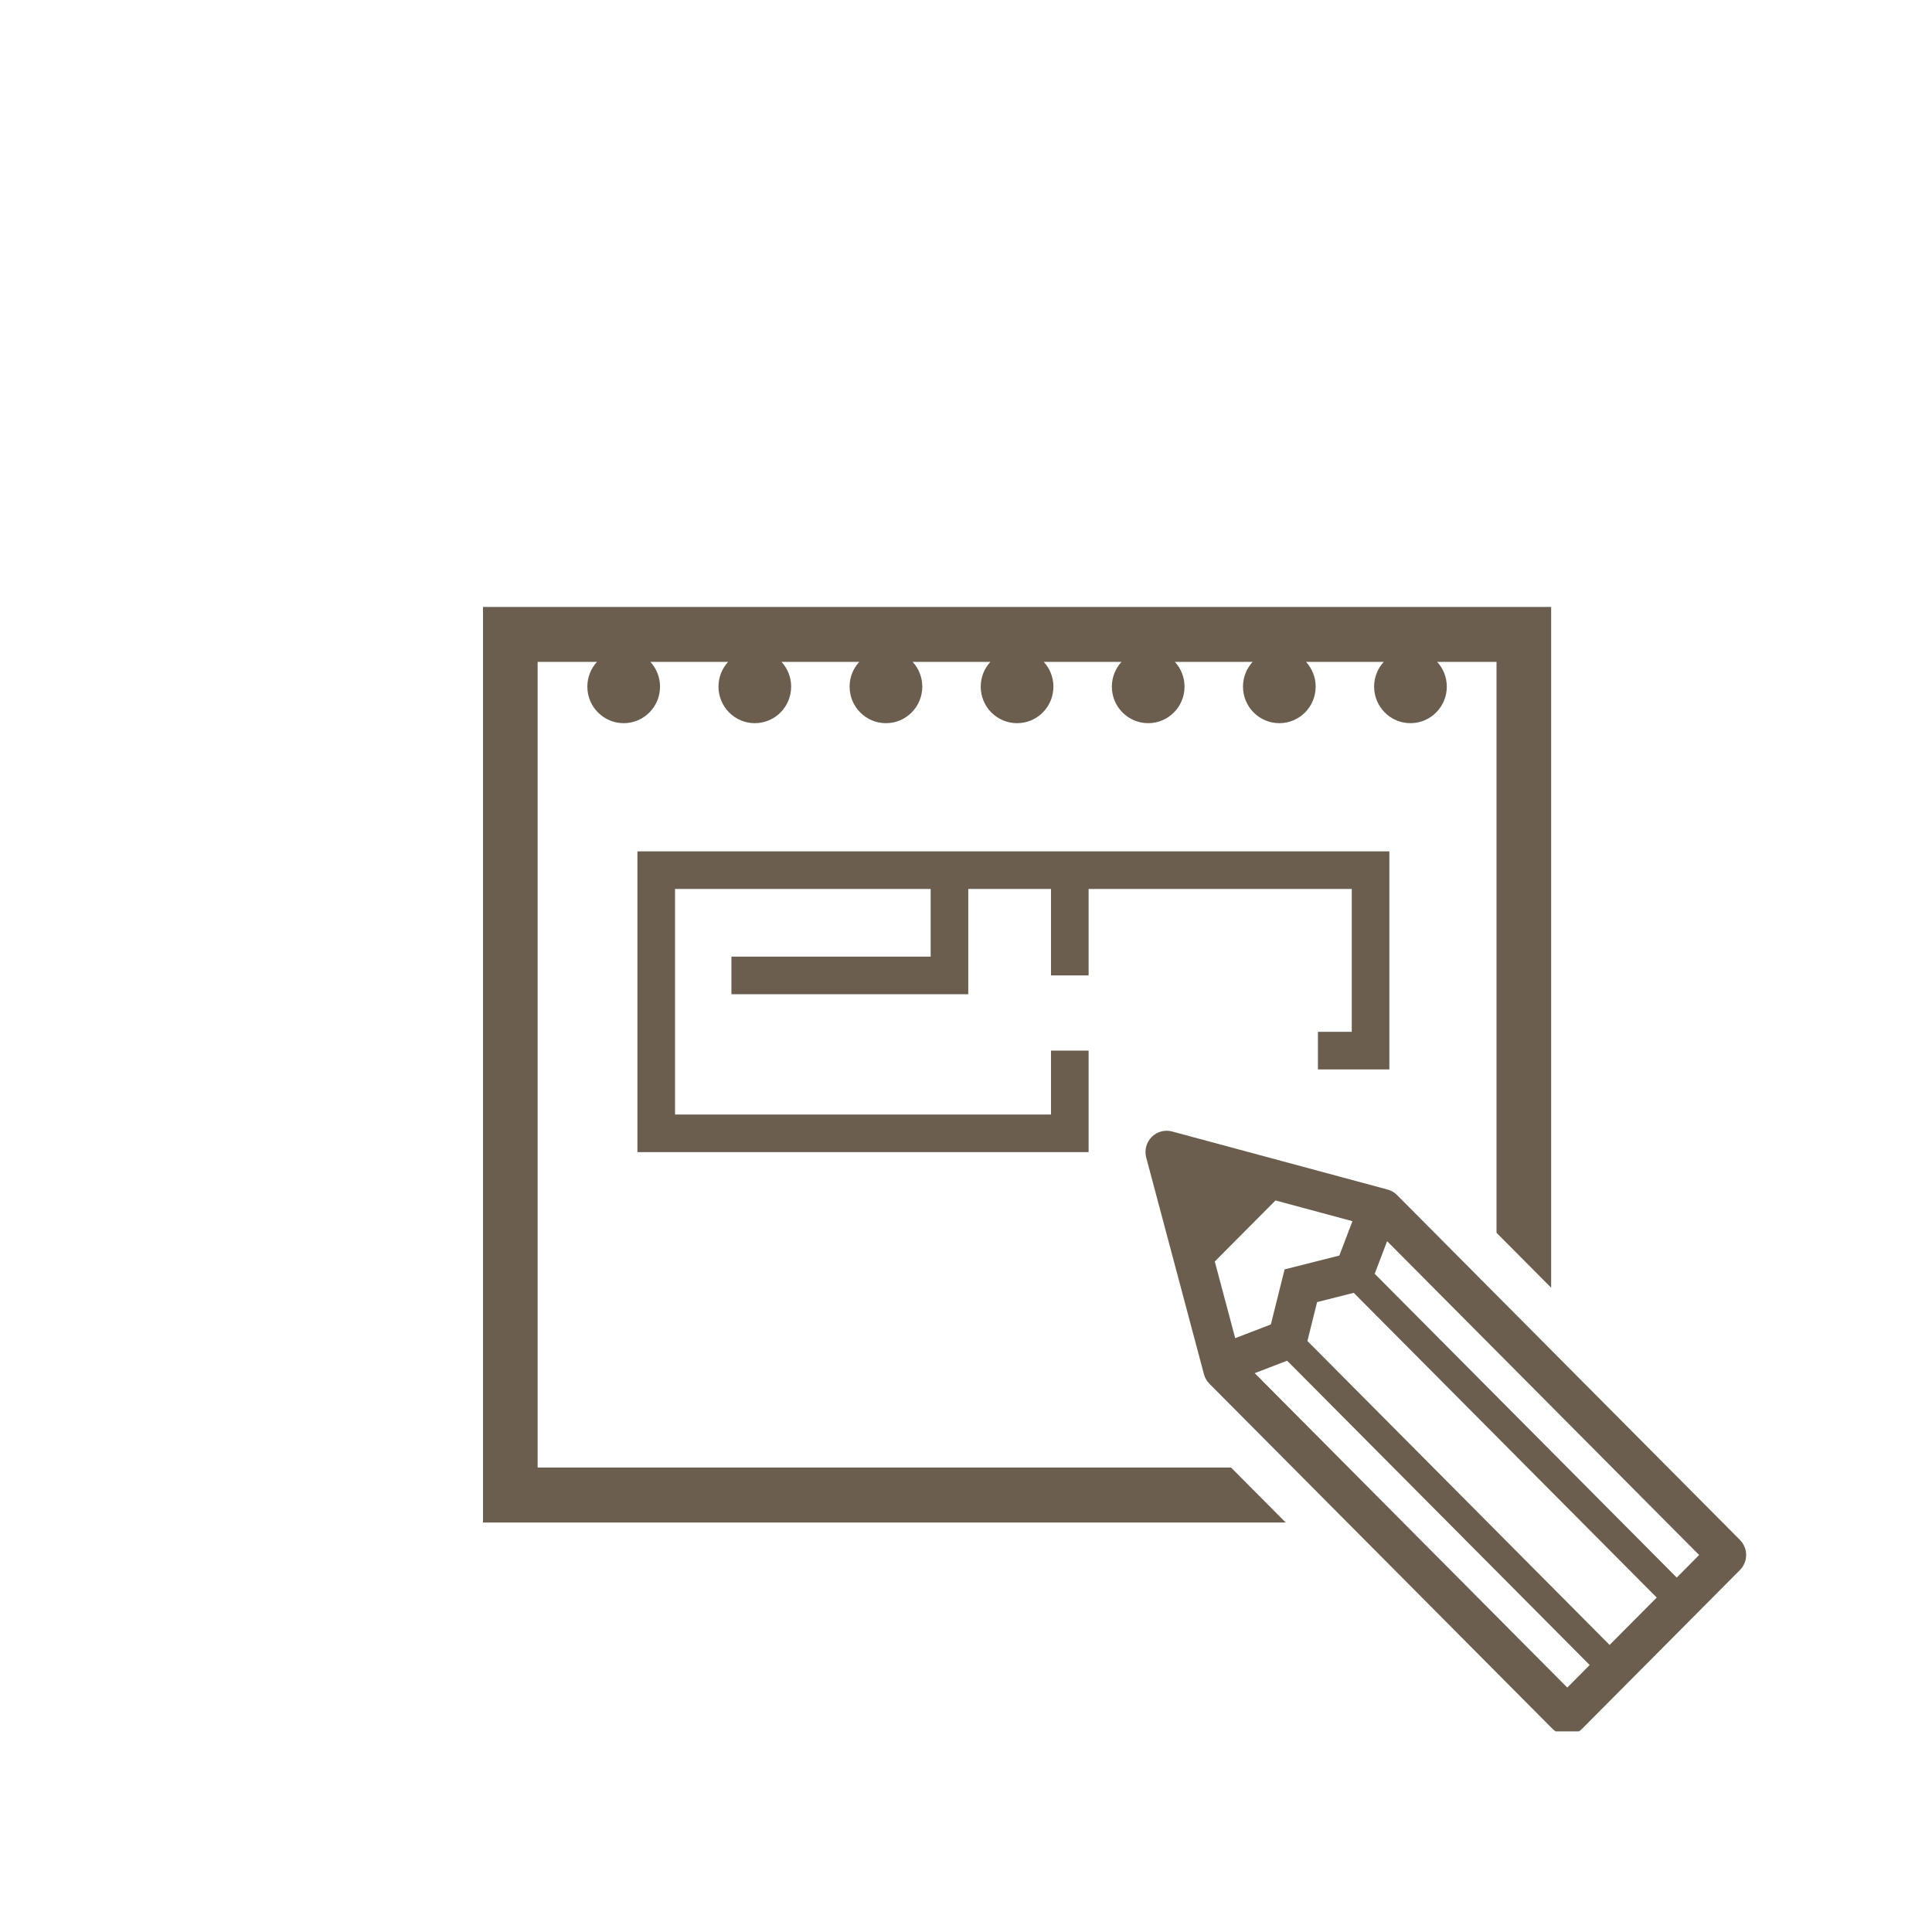 <svg width="130" height="130" viewBox="0 0 130 130" fill="none" xmlns="http://www.w3.org/2000/svg">
<g clip-path="url(#clip0_2181_5432)">
<g clip-path="url(#clip1_2181_5432)">
<path d="M36.176 98.747V44.537H40.169C39.769 44.975 39.521 45.559 39.521 46.202C39.521 47.56 40.616 48.661 41.967 48.661C43.318 48.661 44.412 47.56 44.412 46.202C44.412 45.559 44.165 44.975 43.764 44.537H48.993C48.592 44.975 48.345 45.559 48.345 46.202C48.345 47.56 49.439 48.661 50.79 48.661C52.141 48.661 53.235 47.56 53.235 46.202C53.235 45.559 52.988 44.975 52.587 44.537H57.816C57.415 44.975 57.168 45.559 57.168 46.202C57.168 47.56 58.262 48.661 59.613 48.661C60.964 48.661 62.059 47.56 62.059 46.202C62.059 45.559 61.811 44.975 61.41 44.537H66.639C66.239 44.975 65.991 45.559 65.991 46.202C65.991 47.56 67.085 48.661 68.437 48.661C69.788 48.661 70.882 47.56 70.882 46.202C70.882 45.559 70.635 44.975 70.234 44.537H75.463C75.062 44.975 74.814 45.559 74.814 46.202C74.814 47.56 75.909 48.661 77.26 48.661C78.611 48.661 79.705 47.56 79.705 46.202C79.705 45.559 79.458 44.975 79.057 44.537H84.286C83.885 44.975 83.638 45.559 83.638 46.202C83.638 47.56 84.732 48.661 86.083 48.661C87.434 48.661 88.528 47.56 88.528 46.202C88.528 45.559 88.281 44.975 87.88 44.537H93.109C92.708 44.975 92.461 45.559 92.461 46.202C92.461 47.56 93.555 48.661 94.906 48.661C96.257 48.661 97.352 47.56 97.352 46.202C97.352 45.559 97.104 44.975 96.704 44.537H100.697V82.951L104.373 86.648V40.84H32.5V102.446H86.512L82.836 98.749H36.176V98.747Z" fill="#6B5E4E"/>
<path d="M117.079 103.62L94.004 80.411C93.828 80.233 93.608 80.106 93.366 80.041L78.869 76.135C78.377 76.002 77.855 76.144 77.494 76.505C77.136 76.867 76.995 77.393 77.126 77.887L81.011 92.468C81.075 92.711 81.202 92.933 81.379 93.109L104.453 116.318C105.008 116.877 105.909 116.877 106.464 116.318L117.077 105.643C117.633 105.084 117.633 104.179 117.077 103.62H117.079ZM81.74 84.883L85.825 80.775L91.002 82.17L90.122 84.483L86.438 85.414L85.513 89.119L83.115 90.042L81.74 84.883ZM105.459 113.553L84.427 92.397L86.607 91.558L106.967 112.036L105.459 113.553ZM108.309 110.687L87.972 90.232L88.625 87.615L91.091 86.992L111.477 107.497L108.305 110.685L108.309 110.687ZM112.822 106.149L92.501 85.71L93.336 83.516L114.331 104.634L112.824 106.15L112.822 106.149Z" fill="#6B5E4E"/>
<path d="M88.68 70.694H92.222V58.551H71.984M71.984 70.694V76.259H44.156V58.551H63.888M49.216 65.634H63.888V58.551M63.888 58.551H71.984M71.984 65.634V58.551" stroke="#6B5E4E" stroke-width="2.53"/>
</g>
</g>
<defs>
<clipPath id="clip0_2181_5432">
<rect width="85" height="85" fill="white" transform="translate(32.5 31.5)"/>
</clipPath>
<clipPath id="clip1_2181_5432">
<rect width="85" height="75.893" fill="white" transform="translate(32.5 40.84)"/>
</clipPath>
</defs>
</svg>
